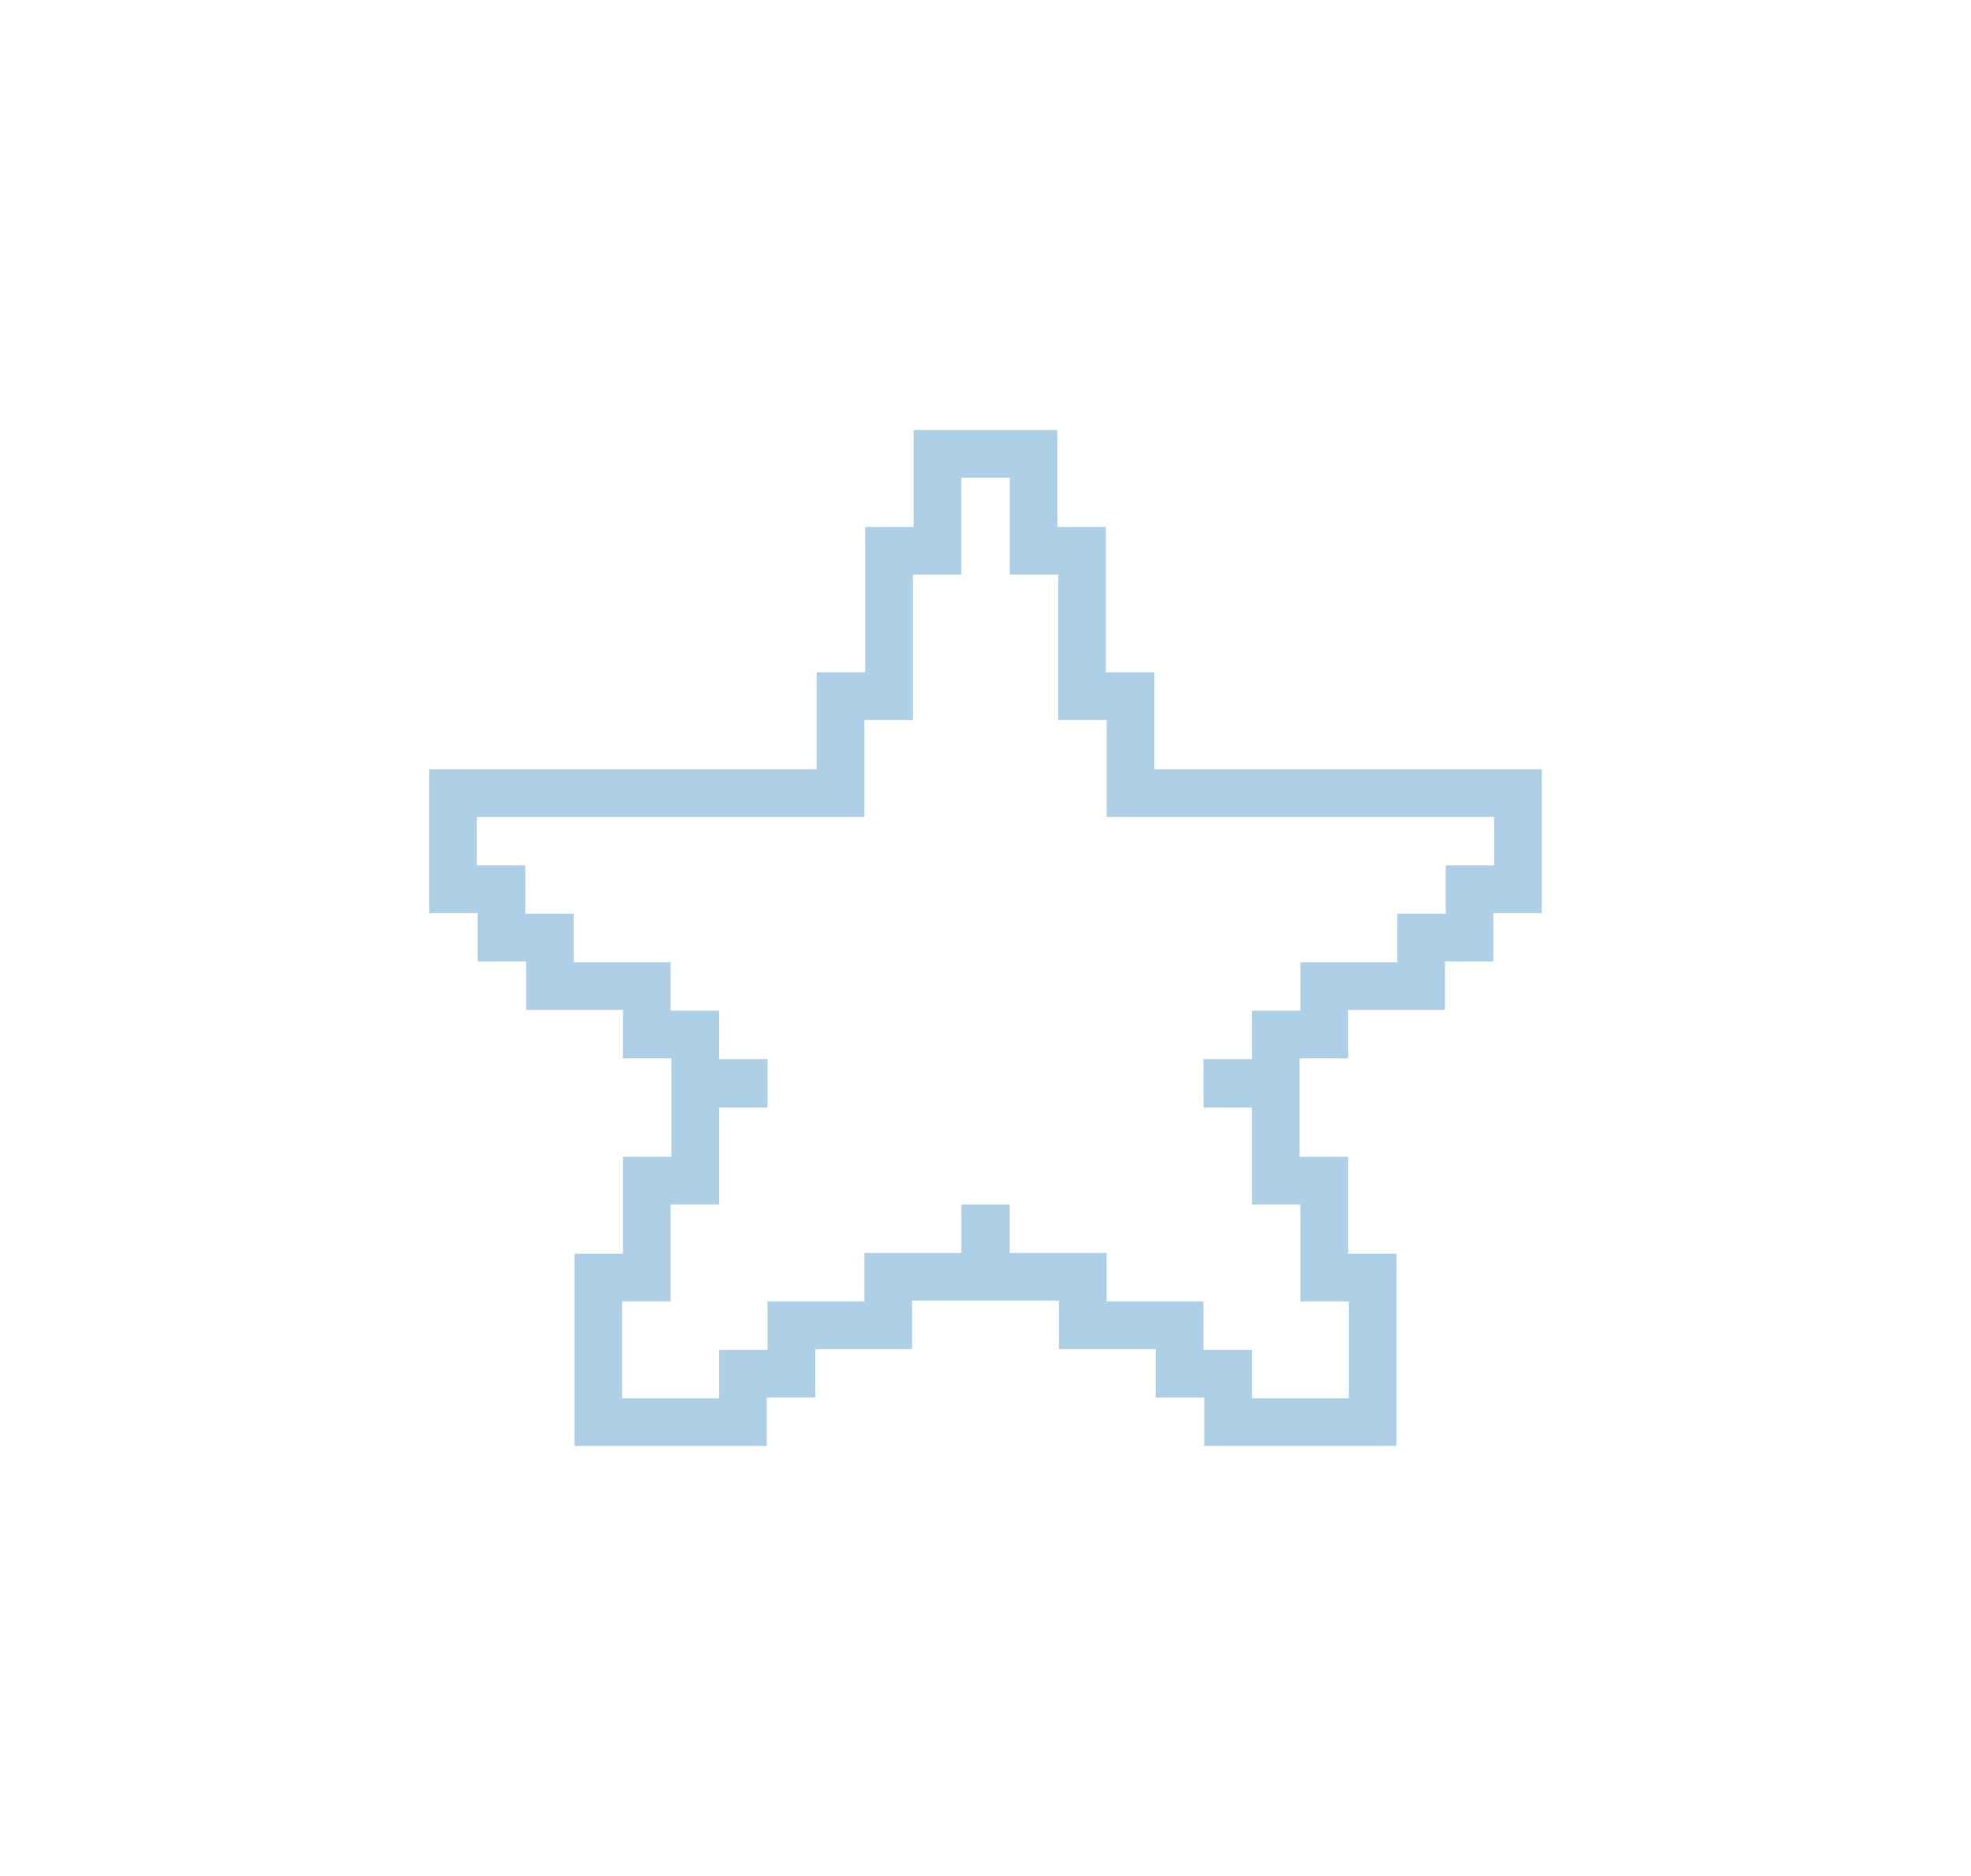<svg width="124" height="118" viewBox="0 0 124 118" fill="none" xmlns="http://www.w3.org/2000/svg">
<g filter="url(#filter0_d_1_7082)">
<path fill-rule="evenodd" clip-rule="evenodd" d="M60.476 30.048H63.524V36.143H66.571V45.286H69.619V51.381H94V54.429H90.952V57.476H87.905V60.524H81.809V63.572H78.762V66.619H75.714V69.667H78.762V75.762H81.809V81.857H84.857V87.953H81.809H78.762V84.905H75.714V81.857H69.619V78.81H66.571H63.524V75.762H60.476V78.81H57.429H54.381V81.857H48.286V84.905H45.238V87.953H42.191H39.143V81.857H42.191V75.762H45.238V69.667H48.286V66.619H45.238V63.572H42.191V60.524H36.095V57.476H33.048V54.429H30V51.381H54.381V45.286H57.429V36.143H60.476V30.048Z" fill="white"/>
<path d="M65.023 28.548V34.644H68.071V43.786H71.119V49.881H95.5V55.929H92.452V58.977H89.404V62.024H83.31V65.071H80.262V68.119H77.214V68.167H80.262V74.262H83.31V80.357H86.357V89.452H77.262V86.405H74.214V83.357H68.119V80.31H62.023V77.262H61.977V80.31H55.881V83.357H49.786V86.405H46.738V89.452H37.643V80.357H40.69V74.262H43.738V68.167H46.786V68.119H43.738V65.071H40.69V62.024H34.596V58.977H31.548V55.929H28.5V49.881H52.881V43.786H55.929V34.644H58.977V28.548H65.023Z" stroke="#AED0E6" stroke-width="3"/>
</g>
<defs>
<filter id="filter0_d_1_7082" x="2.619" y="2.667" width="118.762" height="112.666" filterUnits="userSpaceOnUse" color-interpolation-filters="sRGB">
<feFlood flood-opacity="0" result="BackgroundImageFix"/>
<feColorMatrix in="SourceAlpha" type="matrix" values="0 0 0 0 0 0 0 0 0 0 0 0 0 0 0 0 0 0 127 0" result="hardAlpha"/>
<feOffset/>
<feGaussianBlur stdDeviation="12.191"/>
<feComposite in2="hardAlpha" operator="out"/>
<feColorMatrix type="matrix" values="0 0 0 0 0.761 0 0 0 0 0.906 0 0 0 0 1 0 0 0 1 0"/>
<feBlend mode="normal" in2="BackgroundImageFix" result="effect1_dropShadow_1_7082"/>
<feBlend mode="normal" in="SourceGraphic" in2="effect1_dropShadow_1_7082" result="shape"/>
</filter>
</defs>
</svg>
